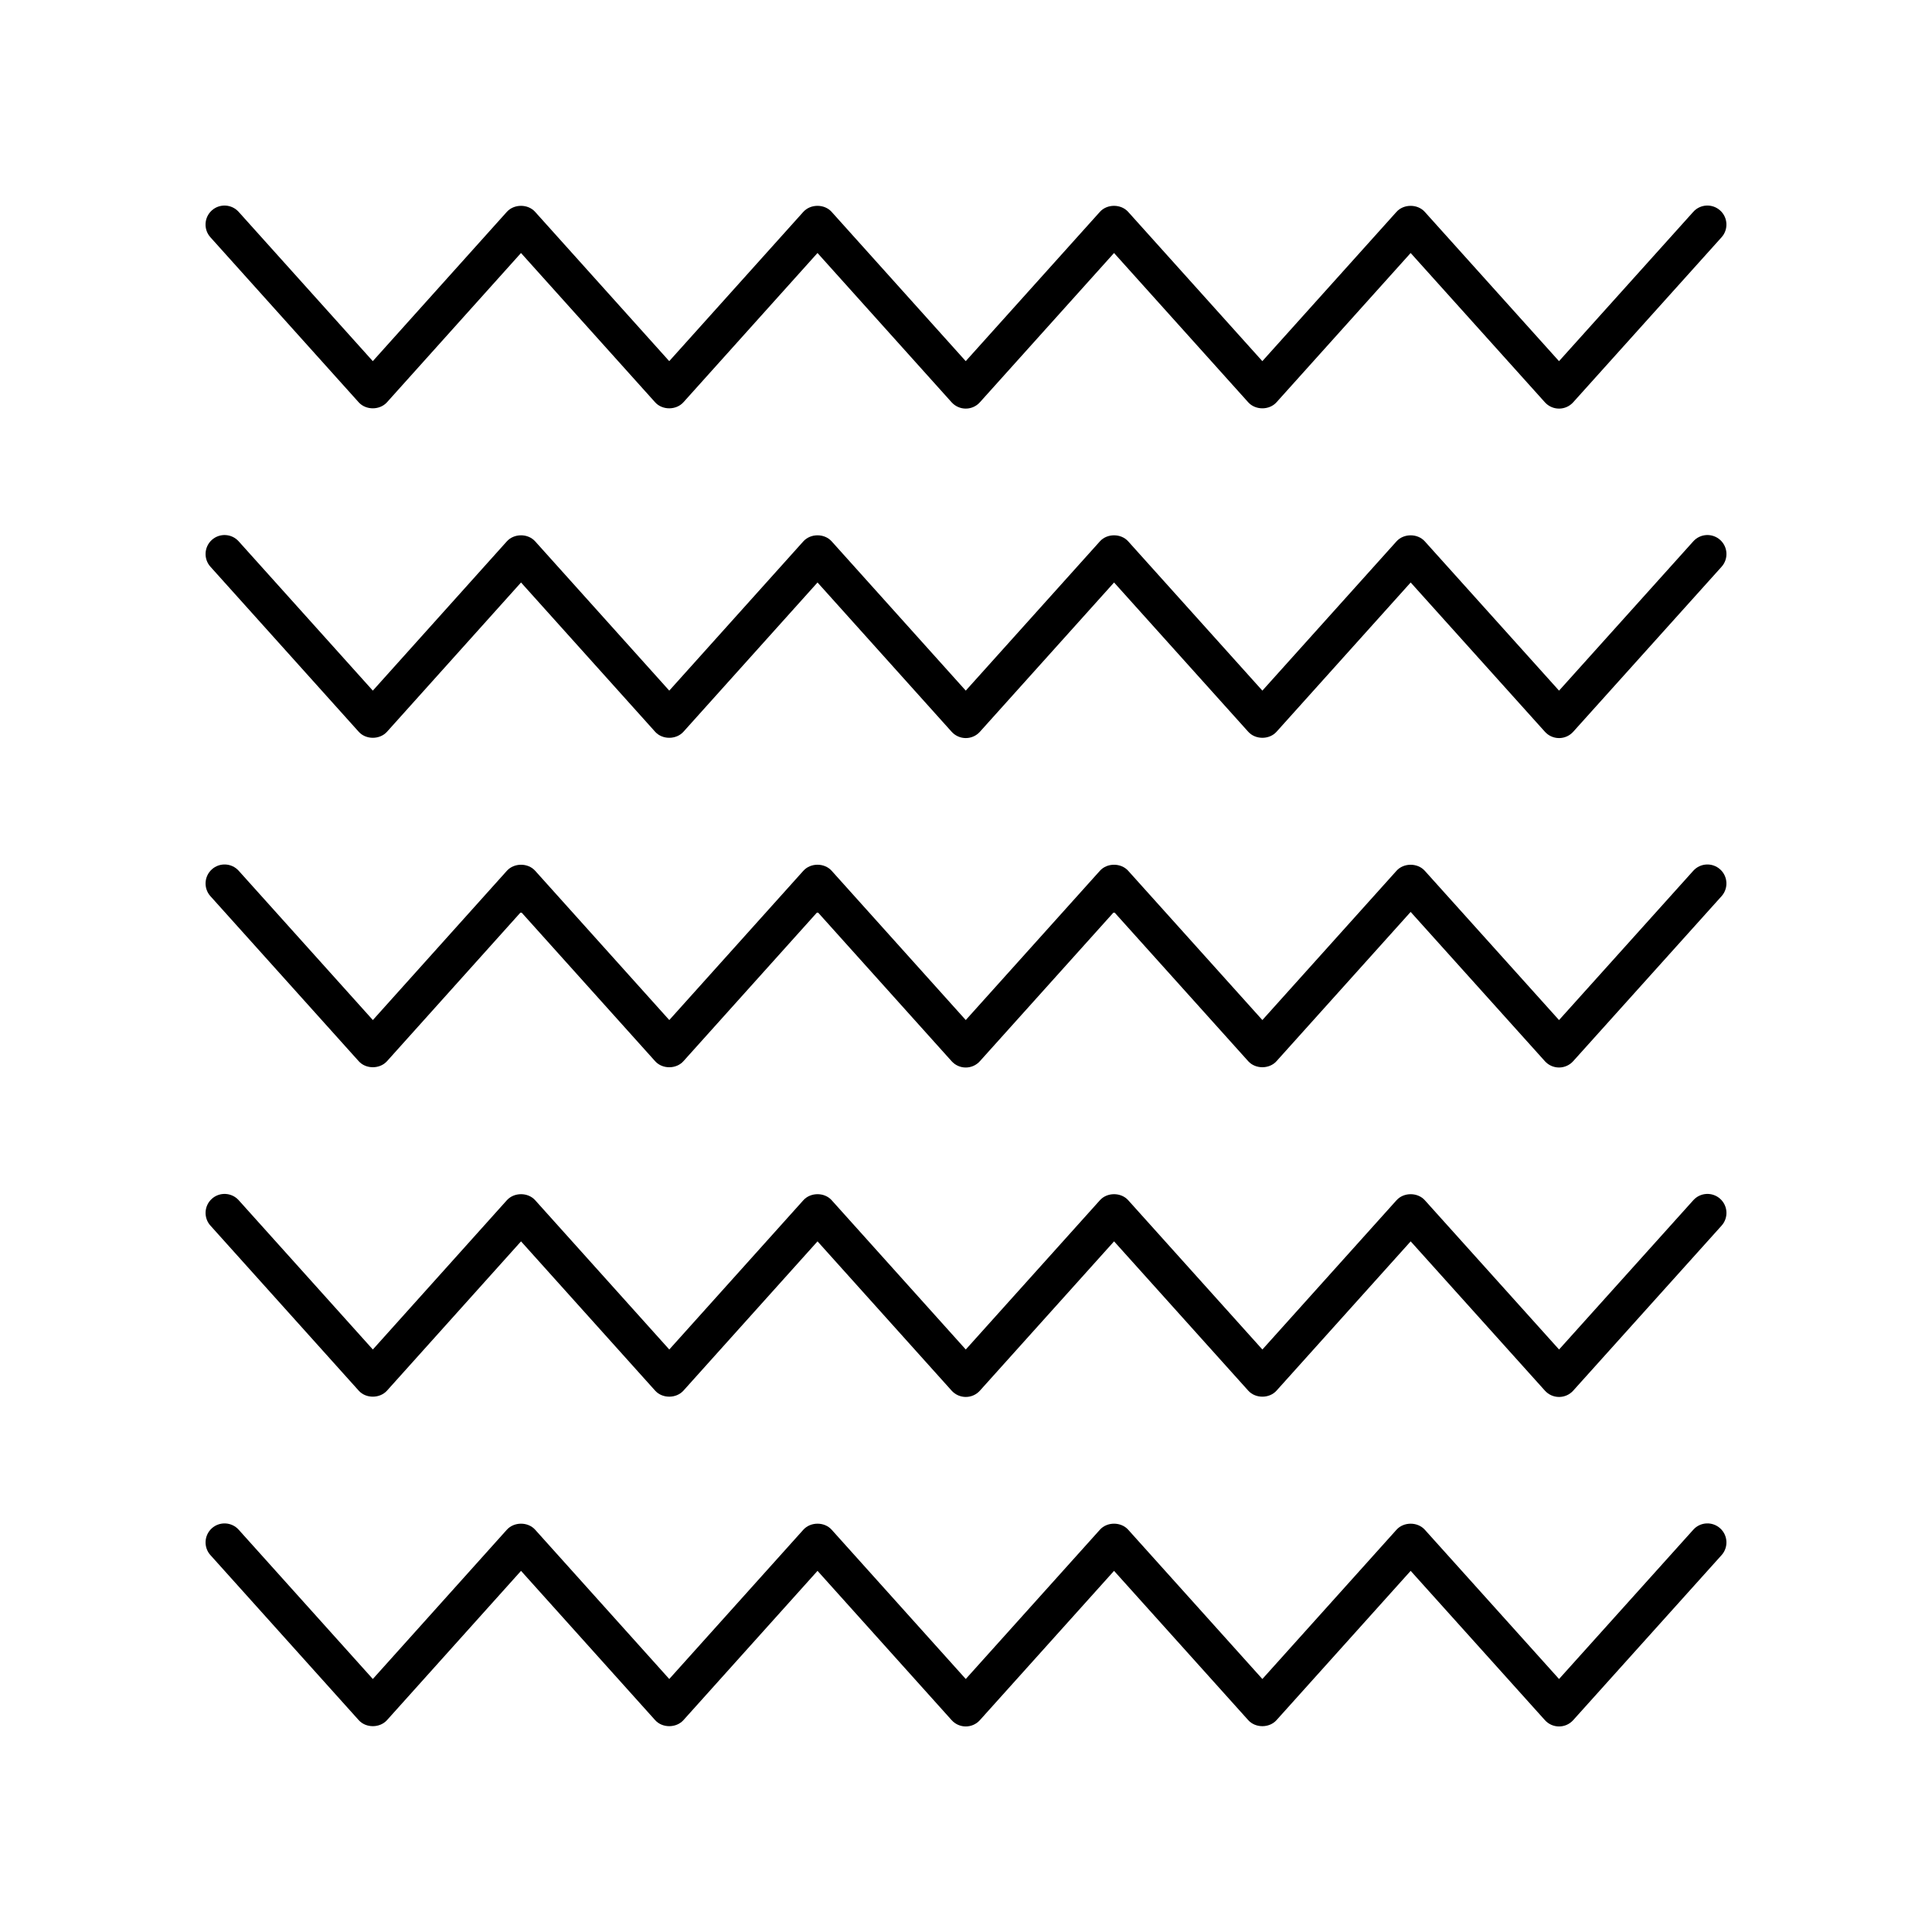 <?xml version="1.0" encoding="UTF-8"?>
<!-- Uploaded to: ICON Repo, www.iconrepo.com, Generator: ICON Repo Mixer Tools -->
<svg fill="#000000" width="800px" height="800px" version="1.1" viewBox="144 144 512 512" xmlns="http://www.w3.org/2000/svg">
 <g>
  <path d="m246.55 250.61 35.52-39.559 35.539 39.559c1.914 2.137 5.586 2.125 7.5 0l35.535-39.562 35.539 39.562c0.957 1.062 2.32 1.672 3.75 1.672s2.793-0.605 3.746-1.672l35.551-39.562 35.562 39.566c1.91 2.125 5.586 2.129 7.492-0.004l35.551-39.562 35.578 39.566c0.957 1.062 2.316 1.668 3.746 1.668 1.43 0 2.793-0.605 3.746-1.668l39.324-43.734c1.859-2.07 1.691-5.254-0.379-7.113-2.074-1.859-5.262-1.699-7.117 0.375l-35.578 39.57-35.578-39.57c-1.914-2.125-5.586-2.121-7.492 0.004l-35.551 39.562-35.562-39.566c-1.91-2.125-5.586-2.129-7.492 0.004l-35.551 39.562-35.539-39.562c-1.914-2.137-5.586-2.125-7.5 0l-35.535 39.562-35.539-39.562c-1.918-2.141-5.586-2.121-7.5 0l-35.52 39.562-35.547-39.562c-1.855-2.066-5.047-2.238-7.113-0.383-2.062 1.859-2.234 5.047-0.375 7.113l39.293 43.734c1.914 2.133 5.586 2.125 7.496 0z"/>
  <path d="m199.77 294.19 39.293 43.734c1.91 2.137 5.586 2.125 7.496 0l35.52-39.559 35.539 39.559c1.914 2.137 5.586 2.125 7.5 0l35.535-39.562 35.539 39.562c0.957 1.062 2.32 1.672 3.75 1.672s2.793-0.605 3.746-1.672l35.551-39.562 35.562 39.566c1.91 2.125 5.586 2.129 7.492-0.004l35.551-39.562 35.578 39.566c0.957 1.062 2.316 1.668 3.746 1.668 1.43 0 2.793-0.605 3.746-1.668l39.324-43.734c1.859-2.07 1.691-5.254-0.379-7.113-2.074-1.859-5.262-1.695-7.117 0.375l-35.578 39.57-35.578-39.57c-1.914-2.125-5.586-2.121-7.492 0.004l-35.551 39.562-35.562-39.566c-1.91-2.125-5.586-2.129-7.492 0.004l-35.551 39.562-35.539-39.562c-1.914-2.137-5.586-2.125-7.5 0l-35.535 39.562-35.539-39.562c-1.918-2.137-5.586-2.125-7.5 0l-35.52 39.562-35.547-39.562c-1.855-2.07-5.047-2.238-7.113-0.383-2.062 1.859-2.234 5.047-0.375 7.113z"/>
  <path d="m199.77 381.5 39.293 43.73c1.91 2.137 5.586 2.125 7.496 0l35.52-39.559 35.539 39.559c1.91 2.137 5.582 2.137 7.496 0l35.535-39.559 35.539 39.559c0.953 1.066 2.316 1.672 3.746 1.672 1.43 0 2.793-0.605 3.746-1.672l35.551-39.559 35.562 39.562c1.91 2.125 5.586 2.129 7.492-0.004l35.551-39.559 35.578 39.562c0.957 1.062 2.316 1.668 3.746 1.668s2.789-0.605 3.746-1.668l39.324-43.73c1.859-2.07 1.691-5.254-0.379-7.113-2.07-1.859-5.254-1.691-7.113 0.375l-35.578 39.566-35.578-39.566c-1.914-2.125-5.586-2.129-7.492 0.004l-35.547 39.555-35.562-39.562c-1.91-2.125-5.586-2.129-7.492 0.004l-35.551 39.559-35.539-39.559c-1.91-2.137-5.582-2.137-7.496 0l-35.535 39.559-35.539-39.559c-1.91-2.137-5.586-2.125-7.496 0l-35.52 39.559-35.547-39.559c-1.855-2.066-5.047-2.238-7.113-0.383-2.07 1.863-2.242 5.051-0.383 7.117z"/>
  <path d="m199.77 468.8 39.293 43.734c1.91 2.141 5.586 2.121 7.496 0l35.52-39.559 35.539 39.559c1.914 2.137 5.586 2.125 7.5 0l35.535-39.562 35.539 39.562c0.957 1.062 2.32 1.672 3.75 1.672s2.793-0.605 3.746-1.672l35.551-39.562 35.562 39.566c1.91 2.125 5.586 2.129 7.492-0.004l35.551-39.562 35.578 39.566c0.957 1.062 2.316 1.668 3.746 1.668 1.43 0 2.793-0.605 3.746-1.668l39.324-43.734c1.859-2.07 1.691-5.254-0.379-7.113-2.07-1.859-5.258-1.691-7.113 0.375l-35.578 39.566-35.578-39.566c-1.914-2.125-5.586-2.121-7.492 0.004l-35.551 39.562-35.562-39.566c-1.91-2.125-5.586-2.129-7.492 0.004l-35.551 39.562-35.539-39.562c-1.914-2.137-5.586-2.125-7.5 0l-35.535 39.562-35.539-39.562c-1.918-2.137-5.586-2.125-7.5 0l-35.52 39.562-35.547-39.562c-1.855-2.066-5.047-2.238-7.113-0.383-2.066 1.859-2.238 5.047-0.379 7.113z"/>
  <path d="m199.77 556.12 39.293 43.734c1.91 2.137 5.586 2.125 7.496 0l35.52-39.559 35.539 39.559c1.914 2.137 5.586 2.125 7.5 0l35.535-39.562 35.539 39.562c0.953 1.062 2.316 1.672 3.746 1.672 1.43 0 2.793-0.605 3.746-1.672l35.551-39.562 35.562 39.566c1.91 2.125 5.586 2.129 7.492-0.004l35.551-39.562 35.578 39.566c0.957 1.062 2.316 1.668 3.746 1.668 1.43 0 2.793-0.605 3.746-1.668l39.324-43.734c1.859-2.07 1.691-5.254-0.379-7.113-2.07-1.859-5.258-1.699-7.113 0.375l-35.578 39.566-35.578-39.566c-1.914-2.125-5.586-2.121-7.492 0.004l-35.551 39.562-35.562-39.566c-1.91-2.125-5.586-2.129-7.492 0.004l-35.551 39.562-35.539-39.562c-1.914-2.137-5.586-2.125-7.5 0l-35.535 39.562-35.539-39.562c-1.918-2.141-5.586-2.121-7.5 0l-35.52 39.562-35.547-39.562c-1.855-2.07-5.047-2.234-7.113-0.383-2.062 1.855-2.234 5.047-0.375 7.113z"/>
 </g>
</svg>
